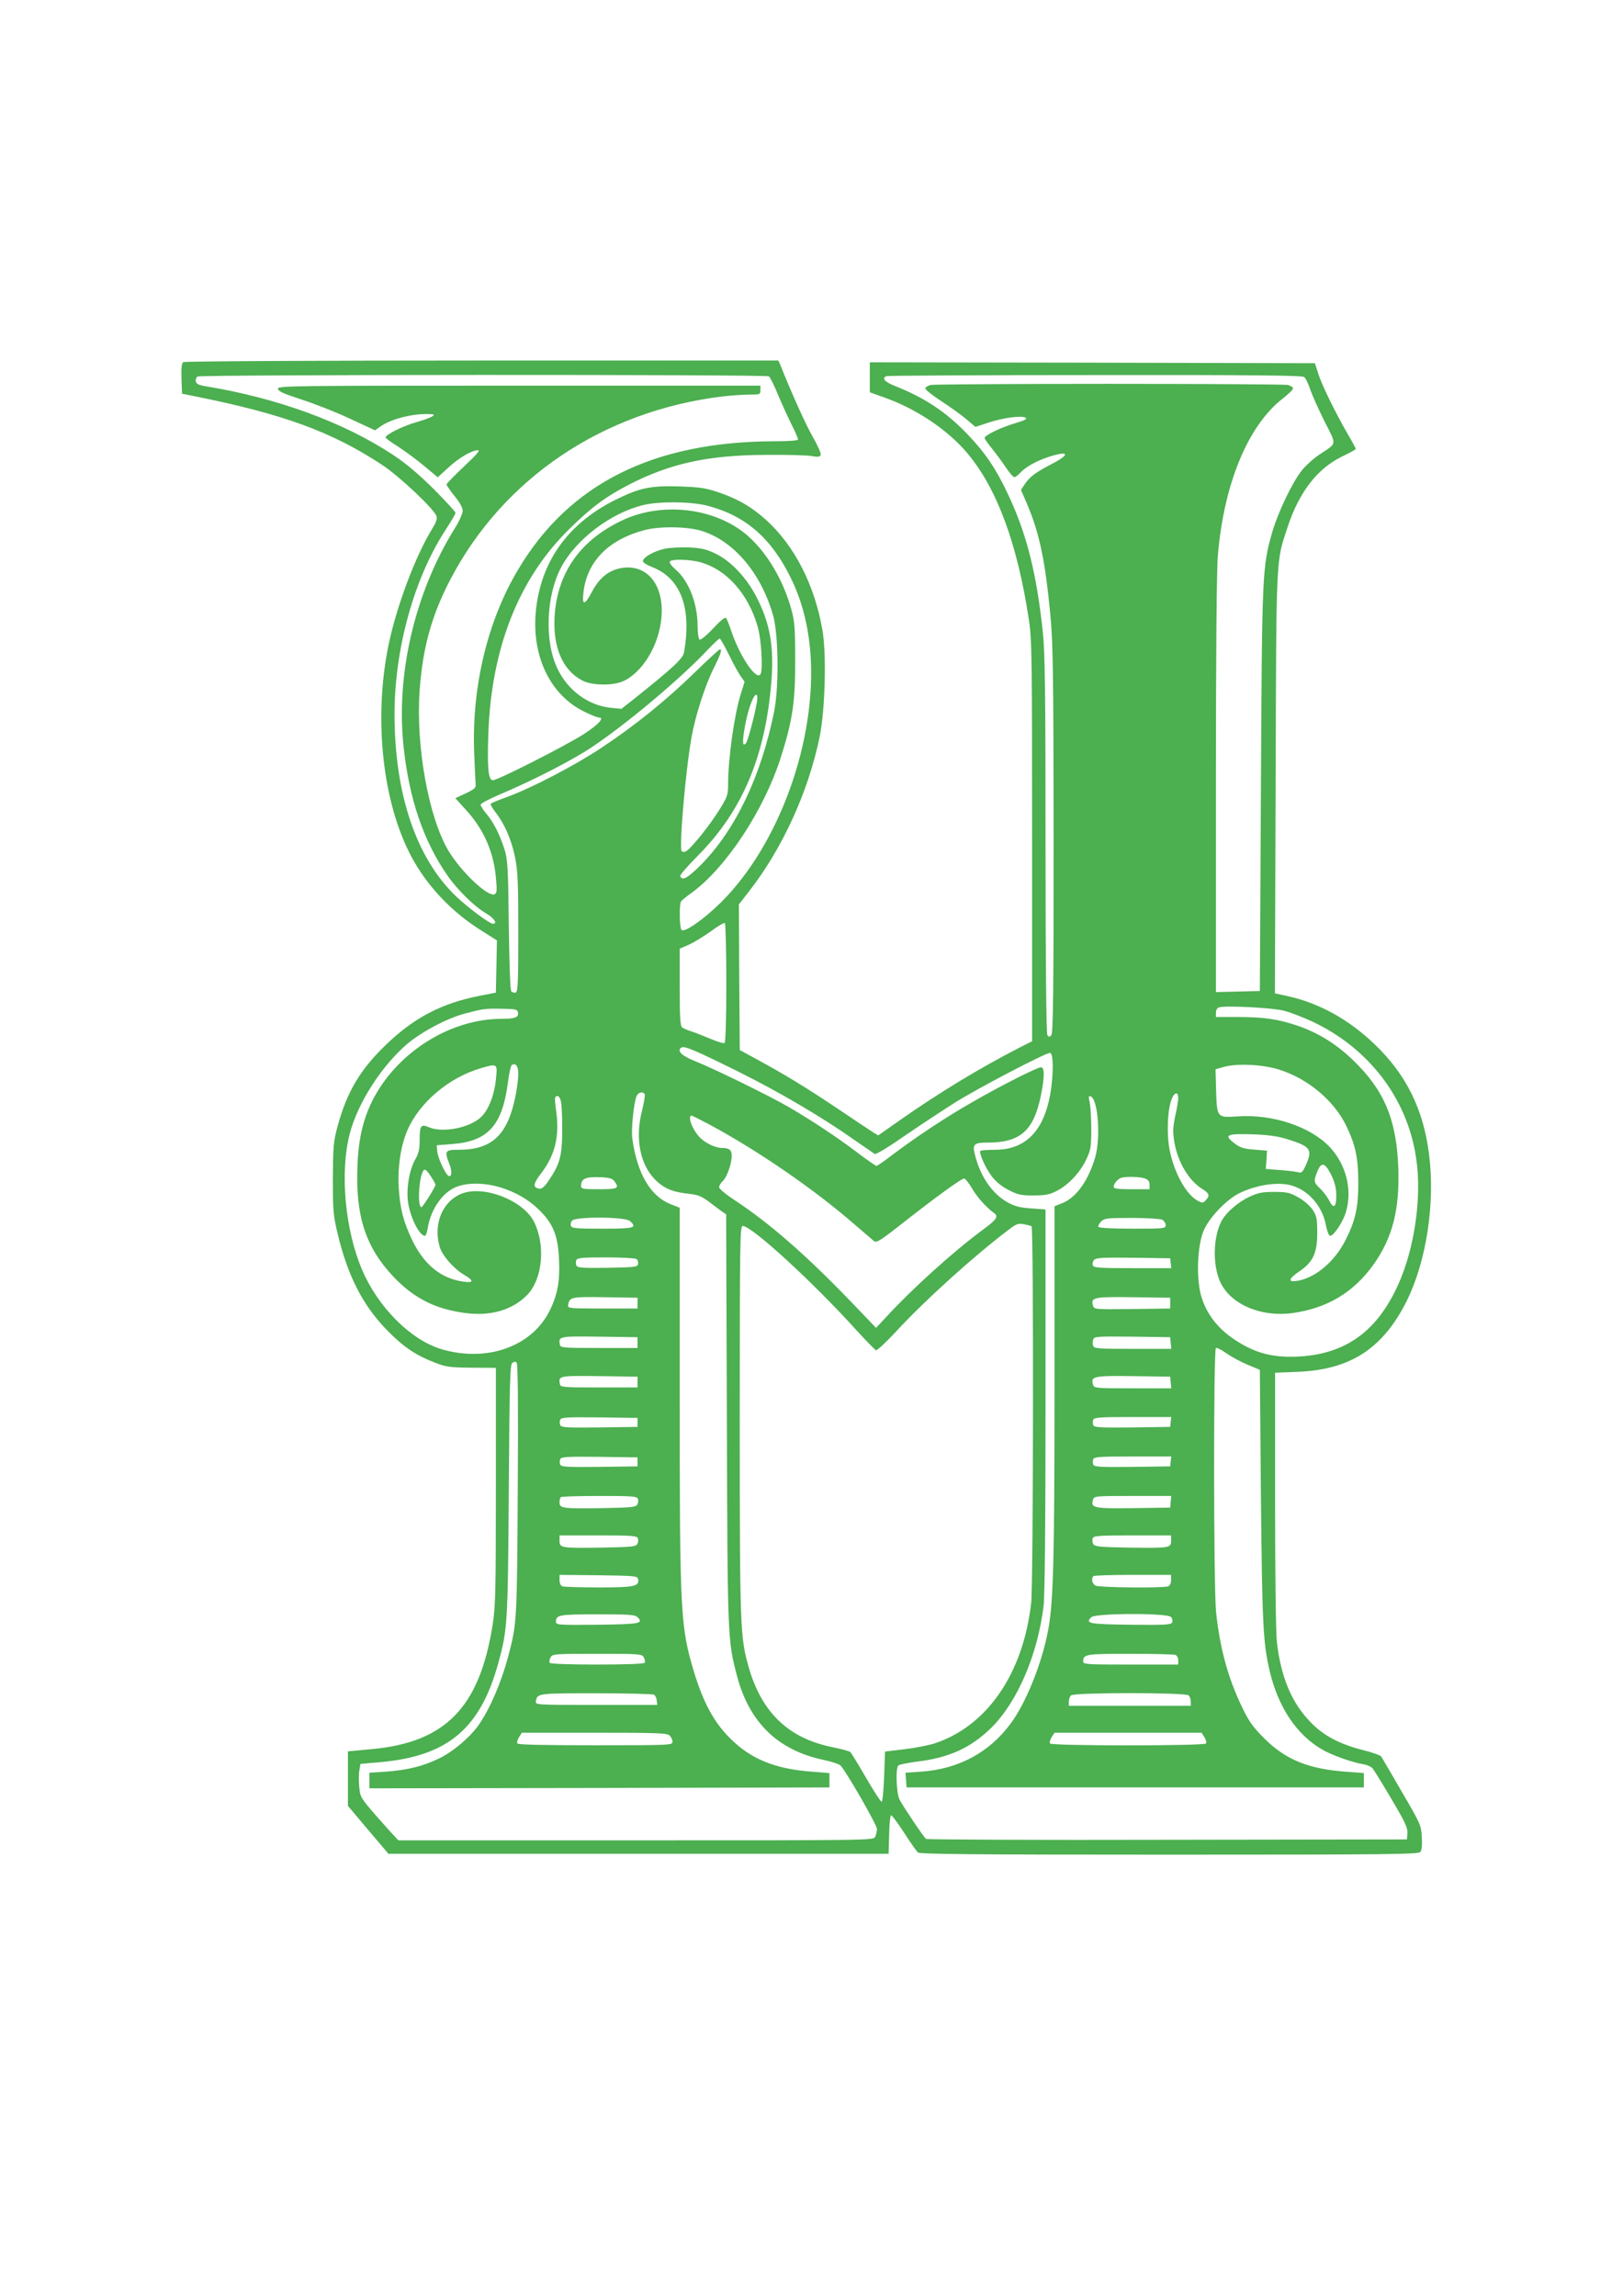 <?xml version="1.0" standalone="no"?>
<!DOCTYPE svg PUBLIC "-//W3C//DTD SVG 20010904//EN"
 "http://www.w3.org/TR/2001/REC-SVG-20010904/DTD/svg10.dtd">
<svg version="1.0" xmlns="http://www.w3.org/2000/svg"
 width="905pt" height="1280pt" viewBox="0 0 905 1280"
 preserveAspectRatio="xMidYMid meet">
<g transform="translate(0,1280) scale(0.1,-0.1)"
fill="#4caf50" stroke="none">
<path d="M1022 10781 c-9 -5 -12 -31 -10 -92 l3 -84 65 -13 c500 -100 770
-199 1051 -384 97 -64 291 -247 303 -286 5 -14 -3 -36 -24 -70 -95 -154 -201
-438 -245 -655 -82 -408 -32 -871 129 -1173 85 -160 222 -306 384 -408 l93
-59 -3 -145 -3 -146 -92 -18 c-209 -41 -363 -121 -518 -270 -146 -139 -221
-266 -273 -458 -23 -86 -25 -113 -26 -290 0 -177 2 -205 26 -305 57 -241 144
-409 284 -549 87 -88 157 -134 262 -174 59 -23 82 -26 202 -27 l135 -1 0 -660
c0 -584 -2 -672 -18 -772 -73 -462 -263 -657 -679 -694 l-128 -12 0 -152 0
-152 113 -134 113 -133 1395 0 1394 0 3 108 c1 59 6 107 11 107 5 0 37 -44 72
-97 34 -54 70 -104 78 -111 12 -9 307 -12 1402 -12 1216 0 1388 2 1399 15 8
10 11 38 8 83 -3 65 -7 74 -111 252 -59 102 -111 191 -115 197 -4 7 -52 24
-105 37 -133 34 -223 83 -297 163 -101 107 -158 248 -180 438 -6 52 -10 384
-10 796 l0 706 128 5 c292 12 473 130 605 393 110 221 160 544 126 815 -31
255 -128 451 -308 622 -142 135 -304 225 -479 264 l-73 16 4 1172 c4 1292 1
1230 68 1431 64 193 166 324 303 390 42 20 76 39 76 42 0 3 -20 41 -45 83 -72
125 -147 279 -165 339 l-18 56 -1241 3 -1241 2 0 -84 0 -83 78 -28 c180 -63
358 -182 467 -313 165 -197 278 -504 342 -927 17 -110 18 -212 18 -1235 l0
-1115 -75 -38 c-221 -114 -442 -248 -659 -400 l-124 -87 -28 17 c-16 10 -106
70 -201 134 -176 118 -293 189 -453 276 l-90 49 -3 406 -2 406 53 68 c190 242
335 561 398 869 30 151 38 459 15 591 -43 252 -156 472 -314 615 -80 72 -153
115 -259 152 -77 26 -105 31 -223 35 -161 5 -221 -7 -355 -73 -260 -128 -413
-335 -445 -603 -32 -261 75 -489 273 -582 34 -17 68 -30 75 -30 35 0 2 -37
-80 -91 -99 -64 -482 -259 -510 -259 -25 0 -32 68 -25 259 16 476 170 866 450
1140 124 123 206 183 336 250 230 118 441 164 766 165 116 1 229 -2 253 -7 33
-6 44 -4 48 7 3 8 -17 54 -45 102 -40 72 -111 227 -181 402 l-10 22 -1652 0
c-909 0 -1659 -4 -1666 -9z m3265 -79 c7 -4 31 -52 53 -107 23 -54 57 -129 76
-166 19 -38 34 -73 34 -79 0 -6 -47 -10 -127 -10 -678 -1 -1148 -235 -1433
-714 -172 -287 -260 -656 -246 -1021 3 -82 7 -161 8 -175 3 -22 -5 -29 -55
-53 l-58 -27 59 -65 c101 -110 156 -237 168 -386 6 -67 4 -79 -9 -85 -39 -14
-187 127 -257 244 -111 188 -182 584 -160 893 17 239 67 418 171 618 296 566
853 940 1519 1021 46 5 113 10 147 10 61 0 63 1 63 25 l0 25 -1345 0 c-1274 0
-1345 -1 -1345 -17 0 -14 29 -27 133 -61 72 -23 194 -71 270 -107 l138 -64 36
25 c63 42 186 71 278 65 34 -2 3 -19 -81 -44 -78 -22 -174 -70 -174 -86 0 -4
33 -28 73 -53 39 -26 105 -74 145 -108 l73 -61 59 54 c59 55 131 97 166 97 13
0 -12 -28 -79 -91 -53 -50 -97 -95 -97 -100 0 -5 20 -34 45 -65 29 -35 45 -65
45 -82 0 -15 -20 -60 -45 -99 -222 -358 -329 -814 -284 -1221 31 -286 110
-519 242 -710 56 -82 154 -178 222 -217 42 -25 60 -55 34 -55 -19 0 -140 90
-206 153 -222 212 -343 571 -343 1015 0 365 109 758 284 1027 31 47 56 90 56
96 0 6 -55 65 -122 133 -85 84 -155 143 -226 190 -278 183 -645 317 -1047 383
-37 6 -51 13 -53 27 -2 10 2 22 10 27 16 11 3168 12 3185 1z m2985 -4 c9 -7
23 -37 33 -66 9 -29 45 -109 79 -178 71 -140 74 -121 -28 -189 -33 -22 -77
-62 -98 -89 -53 -67 -131 -231 -163 -340 -57 -199 -58 -223 -64 -1441 l-6
-1120 -122 -3 -123 -3 0 1158 c0 713 4 1204 11 1278 34 401 169 725 364 875
30 23 55 48 55 55 0 7 -14 15 -31 19 -17 3 -465 6 -994 6 -529 0 -977 -3 -994
-6 -17 -4 -31 -12 -31 -20 0 -7 39 -38 88 -70 48 -31 110 -76 139 -100 l52
-44 73 24 c83 27 186 41 207 27 10 -7 -6 -15 -60 -31 -78 -23 -169 -67 -169
-82 0 -4 19 -32 43 -61 23 -29 58 -76 77 -105 19 -29 40 -52 46 -52 6 0 19 10
30 21 29 33 87 66 153 89 119 40 135 20 29 -35 -94 -49 -125 -72 -153 -113
l-22 -33 33 -77 c70 -163 102 -317 131 -622 15 -161 17 -323 18 -1257 0 -863
-3 -1074 -13 -1085 -10 -10 -15 -10 -22 2 -6 9 -10 423 -10 1060 0 853 -3
1071 -15 1185 -35 331 -91 552 -196 773 -65 139 -127 230 -227 334 -118 122
-236 201 -404 267 -55 22 -73 43 -45 54 6 3 530 6 1163 6 906 1 1154 -2 1166
-11z m-3329 -717 c213 -55 358 -180 468 -406 61 -125 96 -262 108 -417 36
-483 -173 -1065 -498 -1388 -95 -94 -200 -168 -220 -155 -12 7 -15 144 -3 160
4 6 30 27 58 47 192 140 403 459 497 753 66 205 82 313 81 545 0 180 -3 215
-22 285 -45 160 -132 309 -239 405 -176 157 -475 196 -701 90 -233 -109 -362
-289 -379 -529 -12 -176 42 -305 152 -364 57 -31 183 -31 240 0 116 61 205
230 205 388 0 167 -99 266 -236 236 -65 -15 -113 -55 -153 -130 -40 -76 -56
-79 -48 -8 18 175 138 298 342 352 86 22 237 20 318 -5 180 -56 333 -238 399
-475 29 -108 32 -392 5 -530 -72 -361 -217 -664 -410 -858 -73 -73 -104 -90
-114 -61 -2 6 43 58 100 115 246 248 374 551 408 966 16 198 -7 329 -84 477
-55 106 -140 196 -224 238 -53 26 -80 32 -147 36 -45 2 -107 -1 -138 -7 -61
-13 -123 -48 -123 -70 0 -7 22 -21 48 -31 163 -62 225 -228 181 -478 -7 -34
-59 -83 -264 -247 l-85 -67 -60 6 c-124 13 -238 96 -296 217 -74 152 -65 407
21 568 82 154 277 302 456 345 90 22 265 20 357 -3z m-32 -317 c142 -42 260
-174 313 -354 21 -69 32 -249 16 -270 -25 -34 -120 110 -165 250 -10 30 -22
59 -27 65 -5 6 -32 -16 -72 -59 -36 -39 -69 -65 -75 -62 -6 4 -11 36 -11 74 0
127 -49 254 -123 317 -22 19 -36 38 -32 44 9 16 114 13 176 -5z m154 -515 c24
-50 54 -104 66 -120 l21 -30 -22 -70 c-36 -117 -70 -357 -70 -504 0 -55 -4
-68 -49 -140 -51 -83 -153 -210 -183 -229 -11 -7 -21 -7 -27 -1 -15 17 21 444
55 635 21 119 76 290 124 385 38 76 48 105 34 105 -4 0 -66 -57 -138 -127
-161 -157 -335 -298 -521 -421 -148 -99 -396 -228 -530 -276 -44 -16 -83 -32
-88 -36 -4 -3 7 -24 24 -46 51 -64 90 -153 110 -249 16 -77 19 -137 19 -421 0
-278 -2 -333 -14 -337 -8 -3 -19 0 -25 6 -6 8 -11 151 -14 367 -3 301 -6 364
-21 415 -25 83 -61 157 -102 206 -19 22 -34 46 -34 53 0 6 46 31 103 55 195
83 403 190 515 264 199 133 496 383 647 543 33 35 64 64 68 64 4 0 27 -41 52
-91z m154 -273 c-15 -79 -50 -211 -60 -220 -19 -21 -21 7 -5 96 18 99 50 183
65 174 5 -3 5 -24 0 -50z m-169 -1556 c0 -204 -4 -331 -10 -335 -5 -3 -40 7
-77 23 -38 16 -86 35 -108 42 -22 7 -46 17 -52 23 -10 7 -13 64 -13 224 l0
214 53 23 c28 13 83 47 121 74 38 28 73 49 78 46 4 -3 8 -153 8 -334z m3110
-155 c36 -9 107 -37 157 -60 315 -148 529 -427 579 -758 34 -217 -8 -508 -101
-712 -123 -270 -308 -395 -590 -399 -126 -1 -217 26 -323 97 -93 62 -154 142
-183 238 -29 96 -24 275 11 364 28 72 129 179 203 214 100 48 224 65 298 39
91 -30 163 -116 182 -217 7 -36 17 -61 24 -61 20 0 72 78 88 133 37 124 1 265
-91 363 -109 114 -319 184 -515 170 -113 -7 -113 -8 -118 145 l-3 118 43 12
c74 22 222 15 314 -15 158 -50 302 -171 370 -309 53 -108 69 -183 69 -322 0
-138 -16 -209 -71 -318 -62 -124 -175 -217 -278 -229 -45 -5 -37 15 20 54 76
51 100 101 100 214 0 81 -3 95 -26 130 -16 23 -48 51 -80 69 -47 26 -64 30
-134 30 -66 0 -90 -5 -136 -26 -68 -32 -134 -90 -159 -139 -45 -88 -49 -238
-8 -332 54 -127 225 -202 402 -179 197 27 345 116 457 274 105 150 144 305
136 537 -10 270 -79 434 -255 602 -93 89 -192 150 -305 189 -109 37 -187 49
-334 49 l-123 0 0 24 c0 15 7 27 18 30 38 11 298 -2 362 -19z m-4272 -9 c6
-27 -15 -36 -91 -36 -289 0 -586 -189 -721 -457 -52 -105 -78 -217 -83 -366
-11 -279 47 -453 203 -617 114 -119 232 -178 397 -200 143 -19 264 16 347 101
86 89 103 279 37 409 -61 118 -278 203 -401 156 -109 -42 -162 -171 -124 -298
15 -49 77 -120 134 -154 58 -34 57 -48 -3 -39 -123 17 -217 93 -283 228 -51
106 -70 179 -77 302 -6 111 12 227 48 312 66 155 231 295 408 347 94 28 95 27
87 -54 -8 -92 -41 -177 -83 -217 -63 -61 -213 -90 -290 -58 -46 20 -53 11 -53
-73 0 -49 -6 -73 -24 -105 -32 -56 -50 -153 -42 -229 9 -86 63 -198 96 -198 4
0 11 19 15 43 18 112 91 211 174 235 135 41 330 -17 447 -133 78 -77 105 -142
111 -275 6 -120 -7 -196 -52 -287 -100 -202 -354 -291 -609 -213 -169 53 -349
234 -437 441 -95 222 -124 540 -70 754 44 174 180 385 324 507 84 69 218 140
318 167 102 27 113 29 209 27 74 -1 85 -3 88 -20z m1232 -332 c223 -111 462
-251 635 -373 61 -42 115 -80 122 -84 7 -5 76 37 165 99 84 58 212 142 283
187 133 83 504 277 530 277 20 0 20 -124 1 -232 -37 -205 -139 -308 -307 -308
-42 0 -78 -3 -82 -6 -10 -10 27 -94 63 -142 24 -31 56 -57 95 -77 51 -26 69
-30 139 -30 67 1 90 5 131 27 64 33 129 103 163 176 24 51 27 69 27 167 0 61
-4 127 -9 149 -7 31 -6 38 5 34 42 -14 58 -232 25 -343 -39 -129 -104 -220
-181 -252 l-45 -18 0 -980 c0 -987 -6 -1231 -36 -1386 -34 -181 -123 -403
-208 -517 -119 -162 -290 -254 -498 -269 l-89 -6 3 -41 3 -41 1275 0 1275 0 0
40 0 40 -93 7 c-214 15 -342 66 -463 187 -62 62 -85 94 -122 171 -79 164 -124
326 -146 532 -14 125 -15 1464 -1 1473 5 3 31 -10 59 -30 27 -19 80 -48 117
-63 l69 -29 6 -704 c7 -717 12 -818 49 -976 48 -201 149 -353 291 -436 52 -31
165 -71 226 -82 23 -3 48 -14 56 -23 8 -9 56 -87 106 -172 76 -128 91 -161 89
-190 l-3 -35 -1335 -2 c-734 -2 -1340 1 -1346 5 -13 9 -124 174 -148 219 -17
33 -23 167 -8 189 4 6 52 16 106 23 179 21 302 78 416 191 144 144 256 406
289 675 7 60 11 442 11 1151 l0 1061 -79 6 c-62 4 -91 11 -131 33 -84 46 -150
139 -181 256 -19 69 -11 78 69 78 181 0 256 66 296 262 21 101 21 158 1 158
-21 0 -227 -104 -386 -196 -146 -83 -323 -201 -445 -294 -43 -33 -82 -60 -87
-60 -4 0 -52 33 -106 74 -113 86 -257 181 -386 256 -110 63 -401 206 -512 251
-82 32 -112 61 -83 79 17 10 76 -15 320 -136z m-1230 -9 c0 -24 -6 -76 -14
-117 -43 -224 -130 -308 -318 -308 -77 0 -81 -6 -52 -80 16 -40 13 -77 -6 -65
-18 11 -60 103 -62 137 l-3 33 88 7 c198 15 278 104 309 342 6 50 16 94 21 98
22 14 37 -5 37 -47z m705 -115 c3 -5 -4 -49 -16 -96 -40 -159 -7 -310 87 -393
47 -41 88 -57 179 -67 47 -5 70 -15 107 -43 26 -20 58 -44 72 -54 l25 -17 4
-1143 c4 -1228 4 -1231 57 -1432 68 -256 225 -410 475 -465 49 -10 94 -25 101
-32 31 -31 204 -332 204 -355 0 -13 -5 -33 -10 -44 -11 -19 -36 -19 -1335 -19
l-1324 0 -21 23 c-12 12 -60 66 -107 119 -82 95 -85 100 -90 157 -3 32 -3 74
1 93 l6 34 123 11 c367 36 546 188 646 553 51 186 53 220 58 962 4 597 7 698
19 709 10 8 18 9 25 2 7 -7 9 -242 6 -709 -4 -733 -5 -745 -52 -924 -38 -144
-100 -291 -164 -384 -48 -70 -146 -153 -224 -190 -89 -43 -174 -64 -294 -73
l-93 -6 0 -44 0 -43 1283 2 1282 3 0 40 0 40 -100 8 c-204 15 -340 71 -455
187 -88 87 -148 198 -199 365 -77 255 -81 323 -81 1546 l0 1046 -47 18 c-115
44 -190 171 -217 366 -8 51 9 212 25 241 11 20 34 24 44 8z m2975 -23 c0 -12
-7 -56 -17 -99 -13 -63 -14 -88 -5 -144 19 -113 81 -217 158 -264 38 -24 41
-35 18 -61 -15 -16 -19 -17 -44 -4 -63 33 -128 146 -156 274 -20 88 -15 236
10 295 16 39 36 41 36 3z m-3443 -14 c5 -16 8 -86 8 -158 0 -144 -12 -192 -69
-277 -33 -51 -47 -61 -71 -52 -24 10 -18 30 25 86 75 99 100 204 82 337 -6 41
-9 78 -6 83 10 16 24 7 31 -19z m832 -134 c272 -147 579 -358 807 -556 49 -42
97 -83 106 -91 15 -12 31 -3 151 91 192 151 338 257 353 257 6 0 25 -24 42
-52 27 -49 81 -109 125 -141 26 -18 15 -36 -60 -91 -168 -124 -397 -331 -543
-490 l-55 -59 -140 146 c-252 262 -456 439 -647 565 -49 32 -88 64 -88 73 0 9
9 24 19 33 24 22 51 97 51 142 0 33 -13 44 -55 44 -33 0 -86 24 -118 54 -43
40 -77 126 -50 126 3 0 49 -23 102 -51z m3216 -79 c135 -42 146 -58 105 -149
-17 -37 -23 -42 -43 -36 -12 3 -57 9 -100 12 l-79 6 4 51 3 51 -72 6 c-57 4
-78 11 -107 33 -65 49 -49 57 104 52 81 -3 136 -11 185 -26z m248 -200 c18
-38 28 -72 28 -108 2 -72 -14 -86 -39 -36 -11 22 -34 52 -51 68 -36 34 -37 41
-15 96 22 54 42 49 77 -20z m-5019 -11 c15 -22 26 -43 24 -47 -15 -34 -72
-122 -78 -122 -21 0 -17 136 5 193 11 26 20 21 49 -24z m1022 -24 c29 -40 20
-45 -86 -45 -89 0 -100 2 -100 18 1 42 24 52 109 49 48 -2 67 -8 77 -22z
m2958 15 c19 -7 26 -17 26 -35 l0 -25 -100 0 c-76 0 -100 3 -100 13 0 17 21
43 40 50 26 9 107 7 134 -3z m-2872 -237 c43 -38 27 -43 -152 -43 -143 0 -172
2 -176 15 -4 8 -1 22 6 30 19 23 296 22 322 -2z m2969 7 c10 -6 19 -20 19 -30
0 -19 -8 -20 -184 -20 -108 0 -187 4 -191 10 -3 5 3 18 15 30 18 18 32 20 171
20 84 0 159 -5 170 -10z m-729 -36 c12 -8 10 -1994 -2 -2099 -44 -394 -245
-687 -537 -784 -34 -11 -110 -26 -170 -33 l-108 -13 -5 -140 c-3 -77 -9 -140
-14 -140 -5 0 -44 60 -87 134 -43 74 -82 138 -87 143 -5 5 -51 18 -103 28
-242 50 -390 191 -463 441 -49 172 -51 214 -51 1379 0 1015 1 1085 17 1085 50
0 389 -311 628 -575 58 -63 109 -116 115 -118 6 -1 56 45 111 104 159 173 436
423 628 568 43 33 54 37 85 31 20 -4 39 -9 43 -11z m-2204 -183 c8 -5 12 -17
10 -27 -3 -18 -16 -19 -171 -22 -142 -2 -168 0 -173 13 -4 8 -4 22 0 30 4 12
32 15 163 15 87 0 164 -4 171 -9z m2980 -23 l3 -28 -216 0 c-183 0 -216 2
-221 15 -4 8 -1 22 6 30 11 13 45 15 219 13 l206 -3 3 -27z m-2973 -223 l0
-30 -195 0 c-189 0 -195 1 -192 20 8 44 16 46 206 43 l181 -3 0 -30z m2970 0
l0 -30 -212 -3 c-206 -2 -212 -2 -218 18 -15 47 3 51 224 48 l206 -3 0 -30z
m-2970 -220 l0 -30 -215 0 c-199 0 -215 1 -218 18 -9 47 -6 48 220 45 l213 -3
0 -30z m2973 -2 l3 -33 -214 0 c-190 0 -216 2 -221 16 -4 9 -4 25 0 36 5 17
18 18 217 16 l212 -3 3 -32z m-2973 -218 l0 -30 -215 0 c-199 0 -215 1 -218
18 -9 47 -6 48 220 45 l213 -3 0 -30z m2973 -2 l3 -33 -215 0 c-208 0 -215 1
-221 20 -15 47 3 51 224 48 l206 -3 3 -32z m-2973 -223 l0 -25 -213 -3 c-183
-2 -213 0 -218 13 -4 8 -4 22 0 30 5 13 35 15 218 13 l213 -3 0 -25z m2973 3
l-3 -28 -211 -3 c-182 -2 -213 0 -218 13 -3 8 -3 22 0 30 5 13 39 15 221 15
l214 0 -3 -27z m-2973 -223 l0 -25 -213 -3 c-183 -2 -213 0 -218 13 -4 8 -4
22 0 30 5 13 35 15 218 13 l213 -3 0 -25z m2973 3 l-3 -28 -211 -3 c-182 -2
-213 0 -218 13 -3 8 -3 22 0 30 5 13 39 15 221 15 l214 0 -3 -27z m-2971 -209
c3 -9 2 -24 -4 -33 -9 -14 -38 -16 -199 -19 -217 -3 -234 -1 -234 32 0 12 3
26 7 29 3 4 100 7 215 7 184 0 209 -2 215 -16z m2971 -16 l-3 -33 -206 -3
c-221 -3 -239 1 -224 48 6 19 13 20 221 20 l215 0 -3 -32z m-2971 -204 c3 -9
2 -24 -4 -33 -9 -14 -38 -16 -199 -19 -226 -3 -234 -2 -234 38 l0 30 215 0
c190 0 216 -2 222 -16z m2973 -14 c0 -40 -8 -41 -234 -38 -161 3 -190 5 -199
19 -6 9 -7 24 -4 33 6 14 32 16 222 16 l215 0 0 -30z m-2972 -214 c8 -40 -21
-46 -219 -46 -103 0 -194 3 -203 6 -10 4 -16 18 -16 35 l0 29 217 -2 c206 -3
218 -4 221 -22z m2972 -5 c0 -17 -6 -31 -16 -35 -27 -10 -384 -7 -405 4 -19
10 -26 40 -12 53 3 4 102 7 220 7 l213 0 0 -29z m-2975 -207 c35 -35 15 -39
-223 -42 -219 -2 -232 -1 -232 16 0 39 16 42 231 42 178 0 210 -2 224 -16z
m2975 1 c7 -8 10 -22 6 -30 -5 -13 -36 -15 -232 -13 -234 3 -254 7 -219 42 23
23 426 24 445 1z m-2940 -225 c6 -11 8 -25 5 -30 -4 -6 -107 -10 -265 -10
-158 0 -261 4 -265 10 -3 5 -1 19 5 30 10 19 20 20 260 20 240 0 250 -1 260
-20z m2964 14 c9 -3 16 -17 16 -30 l0 -24 -265 0 c-249 0 -265 1 -265 18 0 40
15 42 261 42 131 0 244 -3 253 -6z m-2907 -222 c7 -4 14 -19 15 -32 l3 -25
-340 0 c-334 0 -340 0 -337 20 8 45 9 45 336 45 171 0 317 -4 323 -8z m2981
-4 c7 -7 12 -22 12 -35 l0 -23 -340 0 -340 0 0 23 c0 13 5 28 12 35 17 17 639
17 656 0z m-2894 -224 c9 -8 16 -24 16 -35 0 -18 -12 -19 -429 -19 -288 0
-432 3 -436 10 -4 6 1 22 9 35 l16 25 405 0 c354 0 406 -2 419 -16z m2982 -9
c8 -13 13 -29 9 -35 -9 -14 -861 -14 -870 0 -4 6 1 22 9 35 l16 25 410 0 410
0 16 -25z"/>
</g>
</svg>
